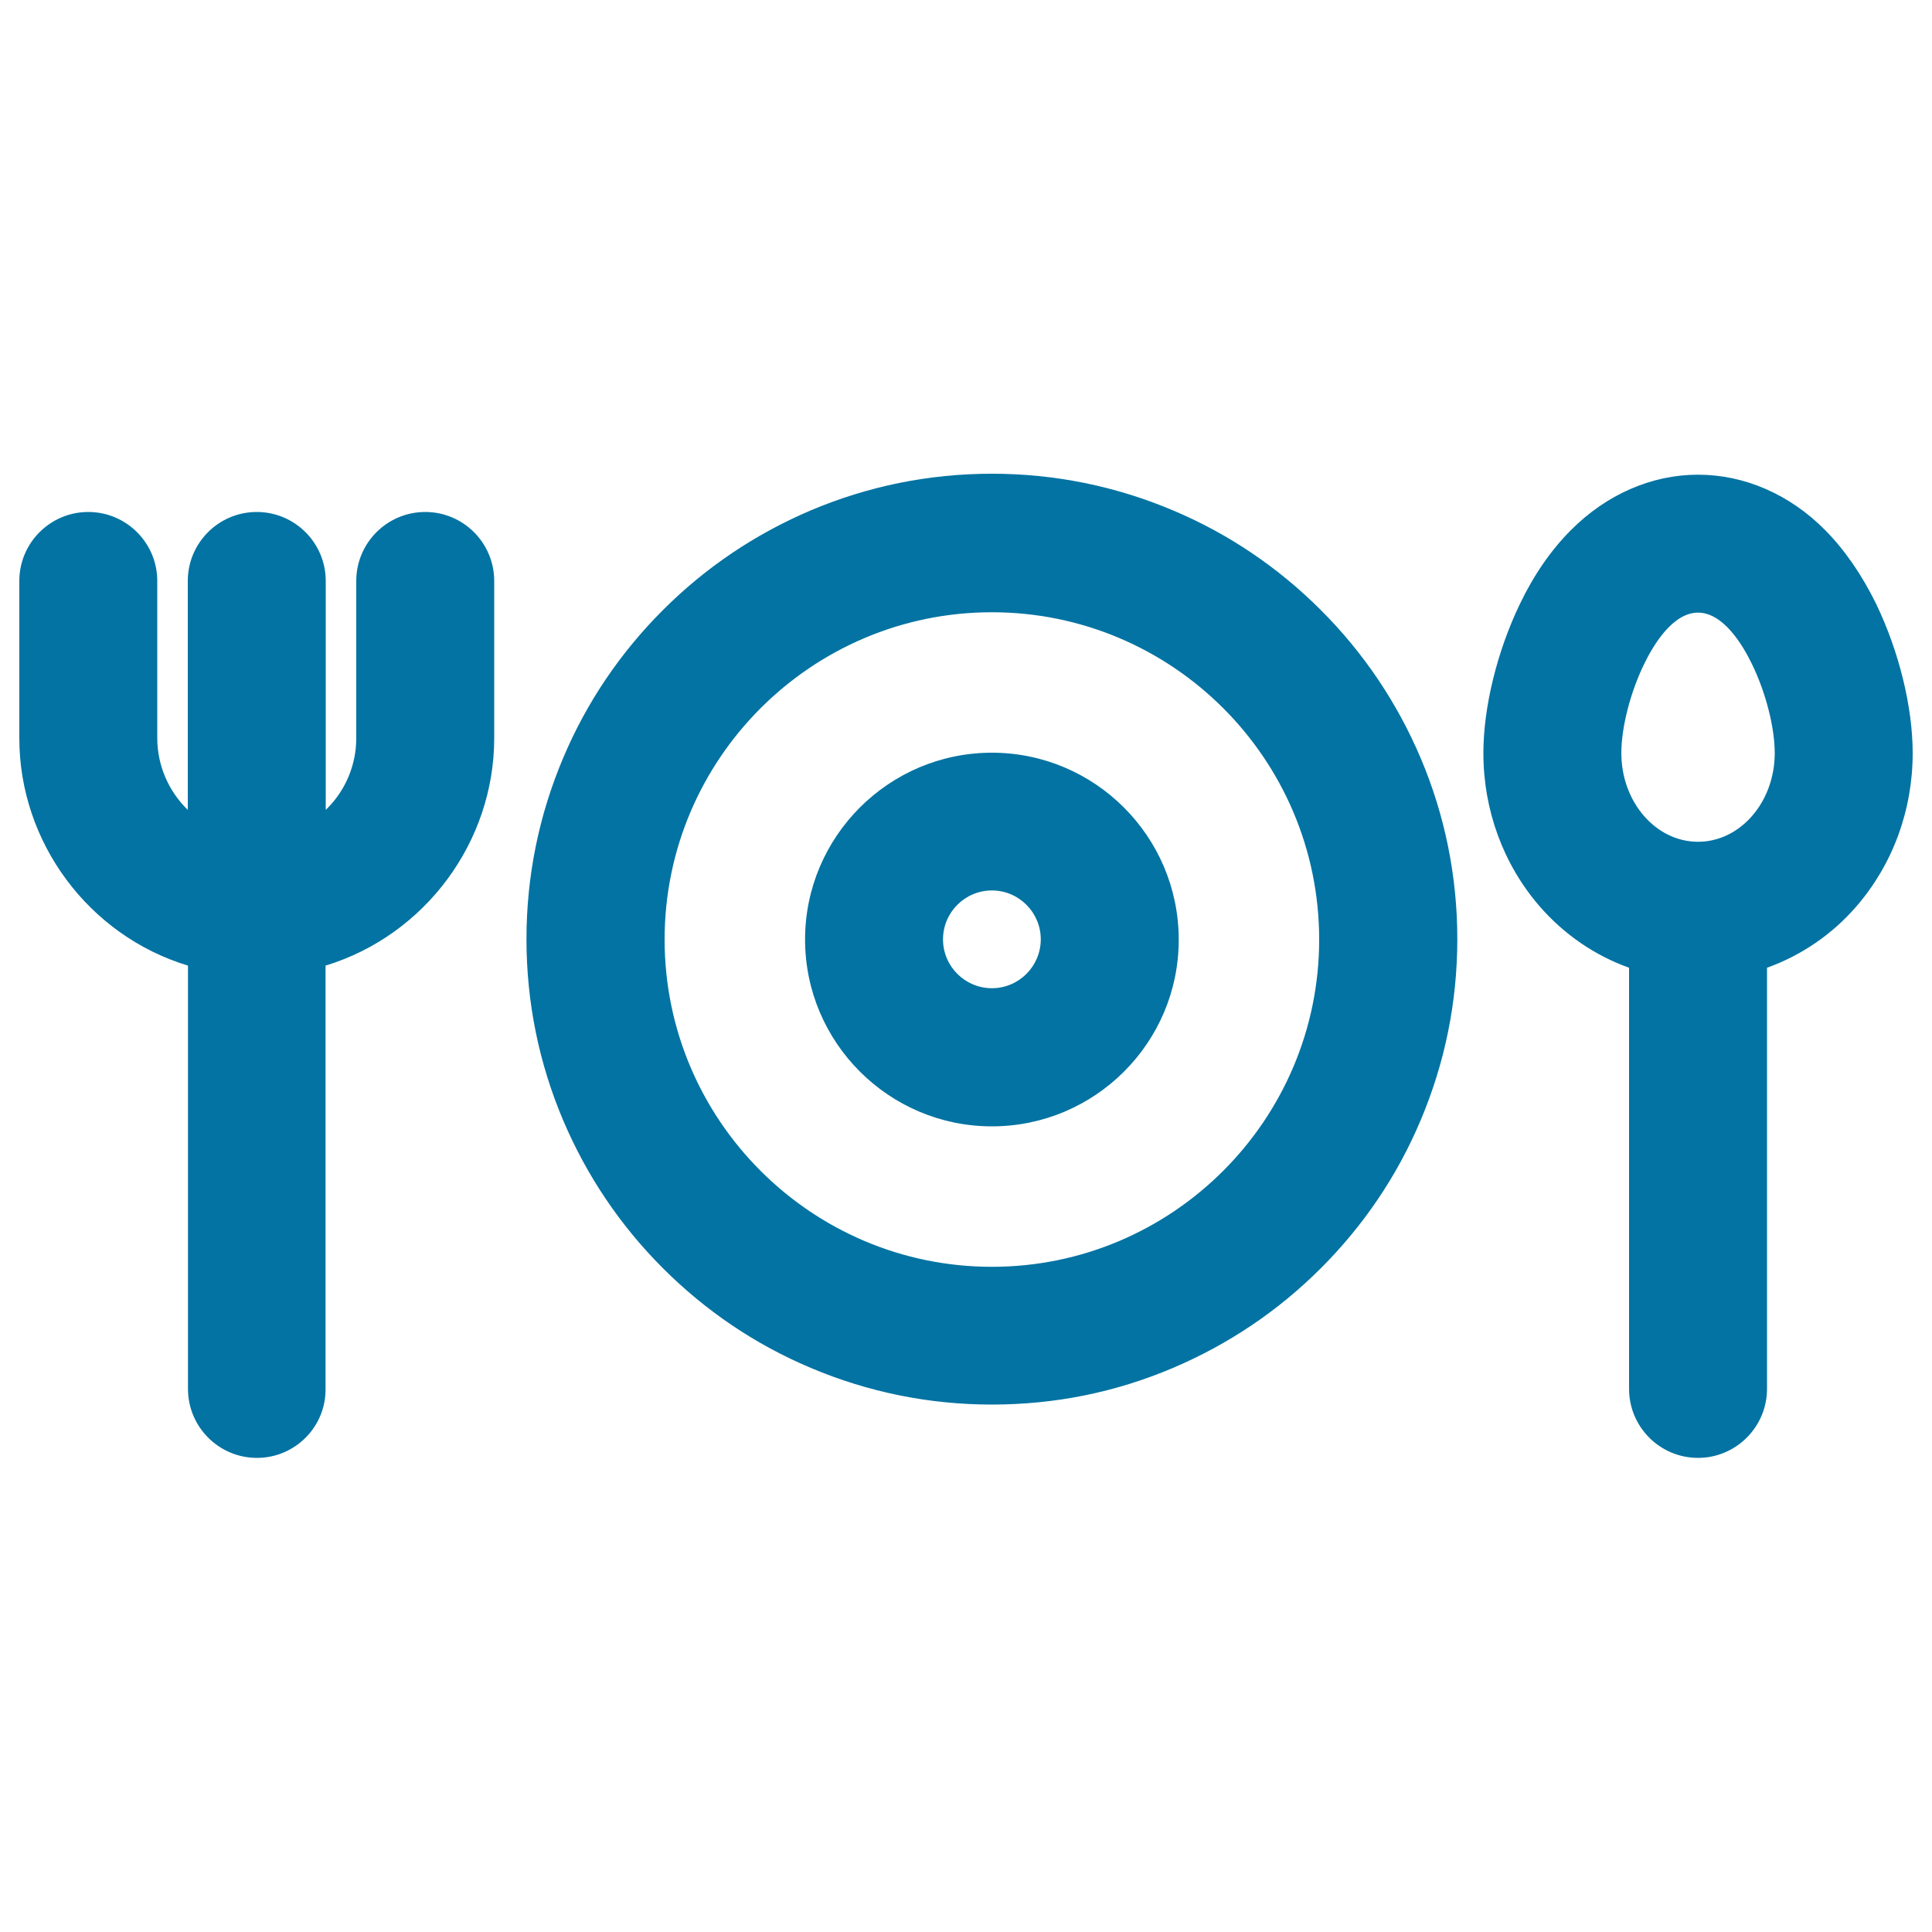 <svg xmlns="http://www.w3.org/2000/svg" viewBox="0 0 1000 1000" style="fill:#0273a2">
<title>Restaurant Eating Tools SVG icon</title>
<g><g><path d="M10.8,300.7v81.4c0,55.2,36.9,102,87.3,117.1v219.7c0,19.3,15.6,34.9,34.9,34.9c19.3,0,34.9-15.6,34.9-34.9V499.2c50.4-15.1,87.3-61.8,87.3-117.1v-81.4c0-19.3-15.6-34.9-34.9-34.9c-19.3,0-34.9,15.6-34.9,34.9v81.4c0,15.5-6.8,29.4-17.5,39V300.7c0-19.3-15.6-34.9-34.9-34.9c-19.3,0-34.9,15.6-34.9,34.9v120.4c-10.7-9.6-17.5-23.5-17.5-39v-81.4c0-19.3-15.6-34.9-34.9-34.9C26.4,265.8,10.8,281.5,10.8,300.7z"/><path d="M133,754.6c-19.7,0-35.7-16-35.7-35.7V499.8C45.8,484.2,10,435.9,10,382.1v-81.4c0-19.7,16-35.7,35.7-35.7s35.7,16,35.7,35.7v81.4c0,14,5.8,27.4,15.8,37.1V300.7c0-19.7,16-35.7,35.7-35.7c19.7,0,35.7,16,35.7,35.7v118.5c10.1-9.7,15.8-23.1,15.8-37.1v-81.4c0-19.7,16-35.7,35.7-35.7c19.7,0,35.7,16,35.7,35.7v81.4c0,53.7-35.8,102-87.3,117.7v219.1C168.7,738.5,152.7,754.6,133,754.6z M45.7,266.7c-18.8,0-34.1,15.3-34.1,34.1v81.4c0,53.2,35.6,101,86.7,116.3l0.6,0.2v220.3c0,18.8,15.3,34.1,34.1,34.1c18.8,0,34.1-15.3,34.1-34.1V498.6l0.6-0.2c51-15.2,86.7-63.1,86.7-116.3v-81.4c0-18.8-15.3-34.1-34.1-34.1c-18.8,0-34.1,15.3-34.1,34.1v81.4c0,15.1-6.5,29.5-17.7,39.6l-1.4,1.2V300.7c0-18.8-15.3-34.1-34.1-34.1c-18.8,0-34.1,15.3-34.1,34.1v122.2l-1.4-1.2c-11.3-10.1-17.7-24.5-17.7-39.6v-81.4C79.8,282,64.5,266.7,45.7,266.7z"/></g><g><path d="M944.2,274.9c-18.2-18.3-41.4-28.4-65.3-28.4c-23.9,0-47,10.1-65.3,28.4c-10.1,10.1-18.9,22.9-26.2,38c-11.8,24.4-18.8,53.1-18.8,76.8c0,29.3,10.3,57.2,28.9,78.8c12.7,14.7,28.8,25.5,46.5,31.7v218.6c0,19.3,15.6,34.9,34.9,34.9c19.3,0,34.9-15.6,34.9-34.9V500.3c17.6-6.2,33.7-17.1,46.5-31.7c18.7-21.5,28.9-49.5,28.9-78.8c0-23.7-7-52.4-18.8-76.8C963.1,297.9,954.2,285.1,944.2,274.9z M878.9,436.5c-22.4,0-40.5-20.9-40.5-46.7c0-25.8,18.1-73.5,40.5-73.5c22.4,0,40.5,47.7,40.5,73.5C919.4,415.6,901.3,436.5,878.9,436.5z"/><path d="M878.9,754.6c-19.7,0-35.7-16-35.7-35.7v-218c-17.7-6.3-33.7-17.3-46.3-31.8c-18.8-21.7-29.1-49.8-29.1-79.3c0-23.8,7.1-52.7,18.9-77.2c7.3-15.2,16.2-28,26.4-38.2c18.4-18.5,41.8-28.7,65.8-28.7c24.1,0,47.5,10.2,65.8,28.7c10.1,10.2,19,23.1,26.4,38.2c11.8,24.5,18.9,53.3,18.9,77.2c0,29.5-10.3,57.6-29.1,79.3c-12.5,14.5-28.5,25.4-46.3,31.8v218C914.6,738.5,898.6,754.6,878.9,754.6z M878.9,247.3c-23.6,0-46.6,10-64.7,28.2c-10,10.1-18.8,22.8-26,37.8c-11.7,24.3-18.7,52.9-18.7,76.5c0,29.1,10.2,56.9,28.7,78.2c12.5,14.4,28.4,25.3,46.1,31.5l0.5,0.2v219.1c0,18.8,15.3,34.1,34.1,34.1s34.1-15.3,34.1-34.1V499.7l0.5-0.2c17.7-6.2,33.6-17.1,46.1-31.5c18.5-21.4,28.7-49.1,28.7-78.2c0-23.6-7-52.2-18.8-76.5c-7.3-15-16-27.7-26-37.8C925.5,257.3,902.5,247.3,878.9,247.3z M878.9,437.3c-22.8,0-41.3-21.3-41.3-47.5c0-24.8,17.9-74.3,41.3-74.3c23.5,0,41.3,49.5,41.3,74.3C920.2,416,901.7,437.3,878.9,437.3z M878.9,317.1c-13.1,0-23.1,16.7-27.9,26.6c-7.2,14.8-11.8,32.9-11.8,46.1c0,25.3,17.8,45.9,39.7,45.9c21.9,0,39.7-20.6,39.7-45.9c0-13.2-4.6-31.3-11.8-46.1C902,333.8,892,317.1,878.9,317.1z"/></g><g><path d="M606.9,265.1c-29.6-12.5-61.1-18.9-93.4-18.9c-32.4,0-63.8,6.4-93.4,18.9c-28.6,12.1-54.2,29.4-76.3,51.4c-22,22-39.3,47.7-51.4,76.3c-12.5,29.6-18.9,61.1-18.9,93.4c0,32.4,6.4,63.8,18.9,93.4c12.1,28.6,29.4,54.2,51.4,76.3c22,22,47.7,39.3,76.3,51.4c29.6,12.5,61.1,18.9,93.4,18.9c32.4,0,63.8-6.4,93.4-18.9c28.6-12.1,54.2-29.4,76.3-51.4c22-22,39.3-47.7,51.4-76.3c12.5-29.6,18.9-61.1,18.9-93.4c0-32.4-6.4-63.8-18.9-93.4c-12.1-28.6-29.4-54.2-51.4-76.3C661.1,294.5,635.4,277.2,606.9,265.1z M513.4,656.4c-94,0-170.2-76.2-170.2-170.2c0-94,76.2-170.2,170.2-170.2s170.2,76.2,170.2,170.2C683.6,580.2,607.4,656.4,513.4,656.4z"/><path d="M513.4,727c-32.5,0-64-6.4-93.8-19c-28.7-12.1-54.4-29.5-76.5-51.6c-22.1-22.1-39.4-47.8-51.6-76.5c-12.6-29.7-19-61.3-19-93.8c0-32.5,6.4-64,19-93.8c12.1-28.7,29.5-54.4,51.6-76.5c22.1-22.1,47.8-39.4,76.5-51.6c29.7-12.6,61.3-19,93.8-19c32.5,0,64,6.4,93.8,19c28.7,12.1,54.4,29.5,76.5,51.6c22.1,22.1,39.4,47.8,51.6,76.5c12.6,29.7,19,61.3,19,93.8c0,32.5-6.4,64-19,93.8c-12.1,28.7-29.5,54.4-51.6,76.5c-22.1,22.1-47.8,39.4-76.5,51.6C577.4,720.7,545.9,727,513.4,727z M513.4,247.1c-32.3,0-63.6,6.3-93.1,18.8c-28.5,12.1-54.1,29.3-76,51.2c-21.9,21.9-39.2,47.5-51.2,76c-12.5,29.5-18.8,60.9-18.8,93.1c0,32.3,6.3,63.6,18.8,93.1c12,28.5,29.3,54.1,51.2,76c21.9,21.9,47.5,39.2,76,51.2c29.5,12.5,60.9,18.8,93.1,18.8c32.3,0,63.6-6.3,93.1-18.8c28.5-12,54.1-29.3,76-51.2c21.9-21.9,39.2-47.5,51.2-76c12.5-29.5,18.8-60.9,18.8-93.1c0-32.3-6.3-63.6-18.8-93.1c-12-28.5-29.3-54.1-51.2-76c-21.9-21.9-47.5-39.2-76-51.2C577,253.4,545.7,247.1,513.4,247.1z M513.4,657.3c-94.3,0-171-76.7-171-171c0-94.3,76.7-171,171-171c94.3,0,171,76.7,171,171C684.4,580.5,607.7,657.3,513.4,657.3z M513.4,316.9c-93.4,0-169.4,76-169.4,169.4c0,93.4,76,169.4,169.4,169.4s169.4-76,169.4-169.4C682.8,392.8,606.8,316.9,513.4,316.9z"/></g><g><path d="M513.4,390.3c-52.9,0-95.9,43-95.9,95.9c0,52.9,43,95.9,95.9,95.9c52.9,0,95.9-43,95.9-95.9C609.3,433.3,566.3,390.3,513.4,390.3z M513.4,512.4c-14.4,0-26.1-11.7-26.1-26.1c0-14.4,11.7-26.1,26.1-26.1s26.1,11.7,26.1,26.1C539.6,500.7,527.9,512.4,513.4,512.4z"/><path d="M513.4,583c-53.3,0-96.7-43.4-96.7-96.7c0-53.3,43.4-96.7,96.7-96.7c53.3,0,96.7,43.4,96.7,96.7C610.2,539.6,566.8,583,513.4,583z M513.4,391.1c-52.4,0-95.1,42.7-95.1,95.1c0,52.4,42.7,95.1,95.1,95.1c52.4,0,95.1-42.7,95.1-95.1C608.5,433.8,565.9,391.1,513.4,391.1z M513.4,513.2c-14.9,0-26.9-12.1-26.9-26.9c0-14.9,12.1-26.9,26.9-26.9c14.9,0,26.9,12.1,26.9,26.9C540.4,501.1,528.3,513.2,513.4,513.2z M513.4,460.9c-14,0-25.3,11.4-25.3,25.3c0,14,11.4,25.3,25.3,25.3c14,0,25.3-11.4,25.3-25.3C538.7,472.3,527.4,460.9,513.4,460.9z"/></g></g>
</svg>